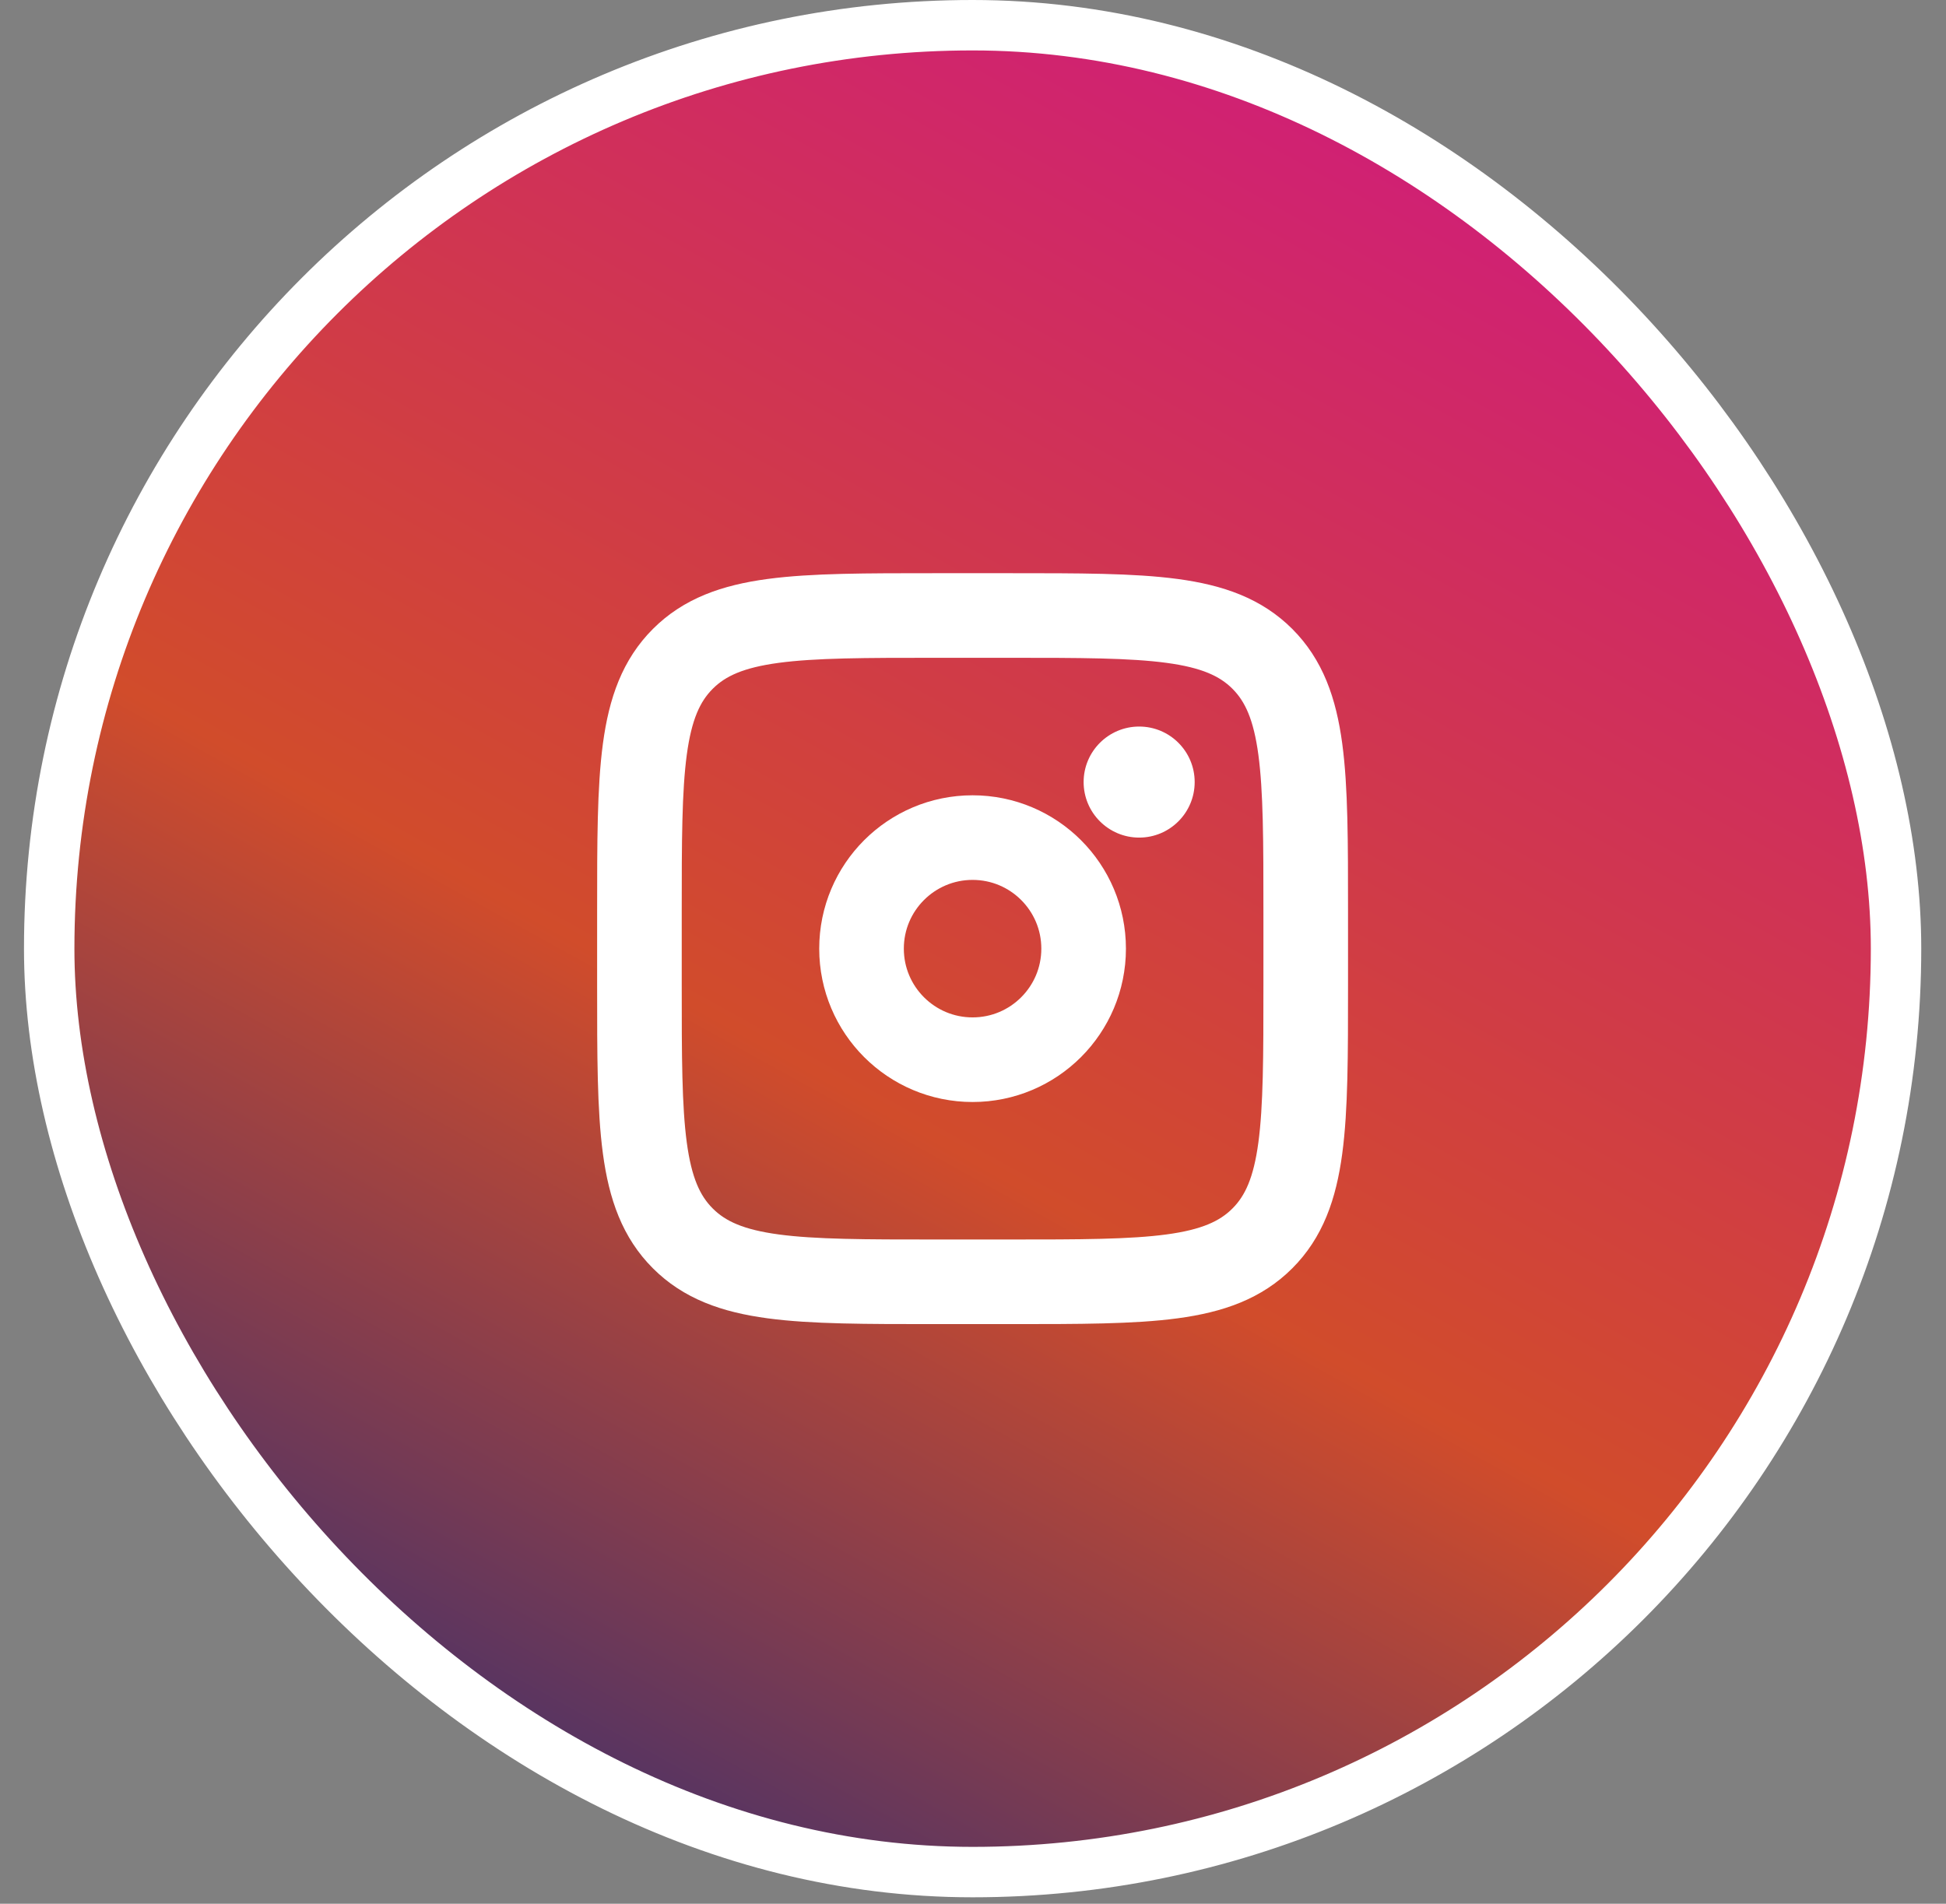<svg width="46" height="45" viewBox="0 0 46 45" fill="none" xmlns="http://www.w3.org/2000/svg">
<rect x="0" y="0" width="46" height="45" fill="#808080" stroke="none"/>
<rect x="1.163" y="0.596" width="43.656" height="43.656" rx="21.828" fill="url(#paint0_linear_2280_11227)"/>
<rect x="1.163" y="0.596" width="43.656" height="43.656" rx="21.828" stroke="white" stroke-width="1.192"/>
<path d="M15.115 21.549C15.115 18.249 15.115 16.599 16.141 15.574C17.165 14.549 18.816 14.549 22.115 14.549H23.865C27.165 14.549 28.815 14.549 29.84 15.574C30.865 16.599 30.865 18.249 30.865 21.549V23.299C30.865 26.599 30.865 28.249 29.84 29.273C28.815 30.299 27.165 30.299 23.865 30.299H22.115C18.816 30.299 17.165 30.299 16.141 29.273C15.115 28.249 15.115 26.599 15.115 23.299V21.549Z" stroke="white" stroke-width="2"/>
<path d="M26.928 19.799C27.653 19.799 28.24 19.211 28.24 18.486C28.24 17.762 27.653 17.174 26.928 17.174C26.203 17.174 25.615 17.762 25.615 18.486C25.615 19.211 26.203 19.799 26.928 19.799Z" fill="white"/>
<path d="M22.99 25.049C24.44 25.049 25.615 23.874 25.615 22.424C25.615 20.974 24.44 19.799 22.99 19.799C21.541 19.799 20.365 20.974 20.365 22.424C20.365 23.874 21.541 25.049 22.99 25.049Z" stroke="white" stroke-width="2"/>
<defs>
<linearGradient id="paint0_linear_2280_11227" x1="45.388" y1="1.559" x2="16.48" y2="53.77" gradientUnits="userSpaceOnUse">
<stop stop-color="#CF138A"/>
<stop offset="0.561" stop-color="#D14C2B"/>
<stop offset="1" stop-color="#132780"/>
</linearGradient>
</defs>
</svg>
